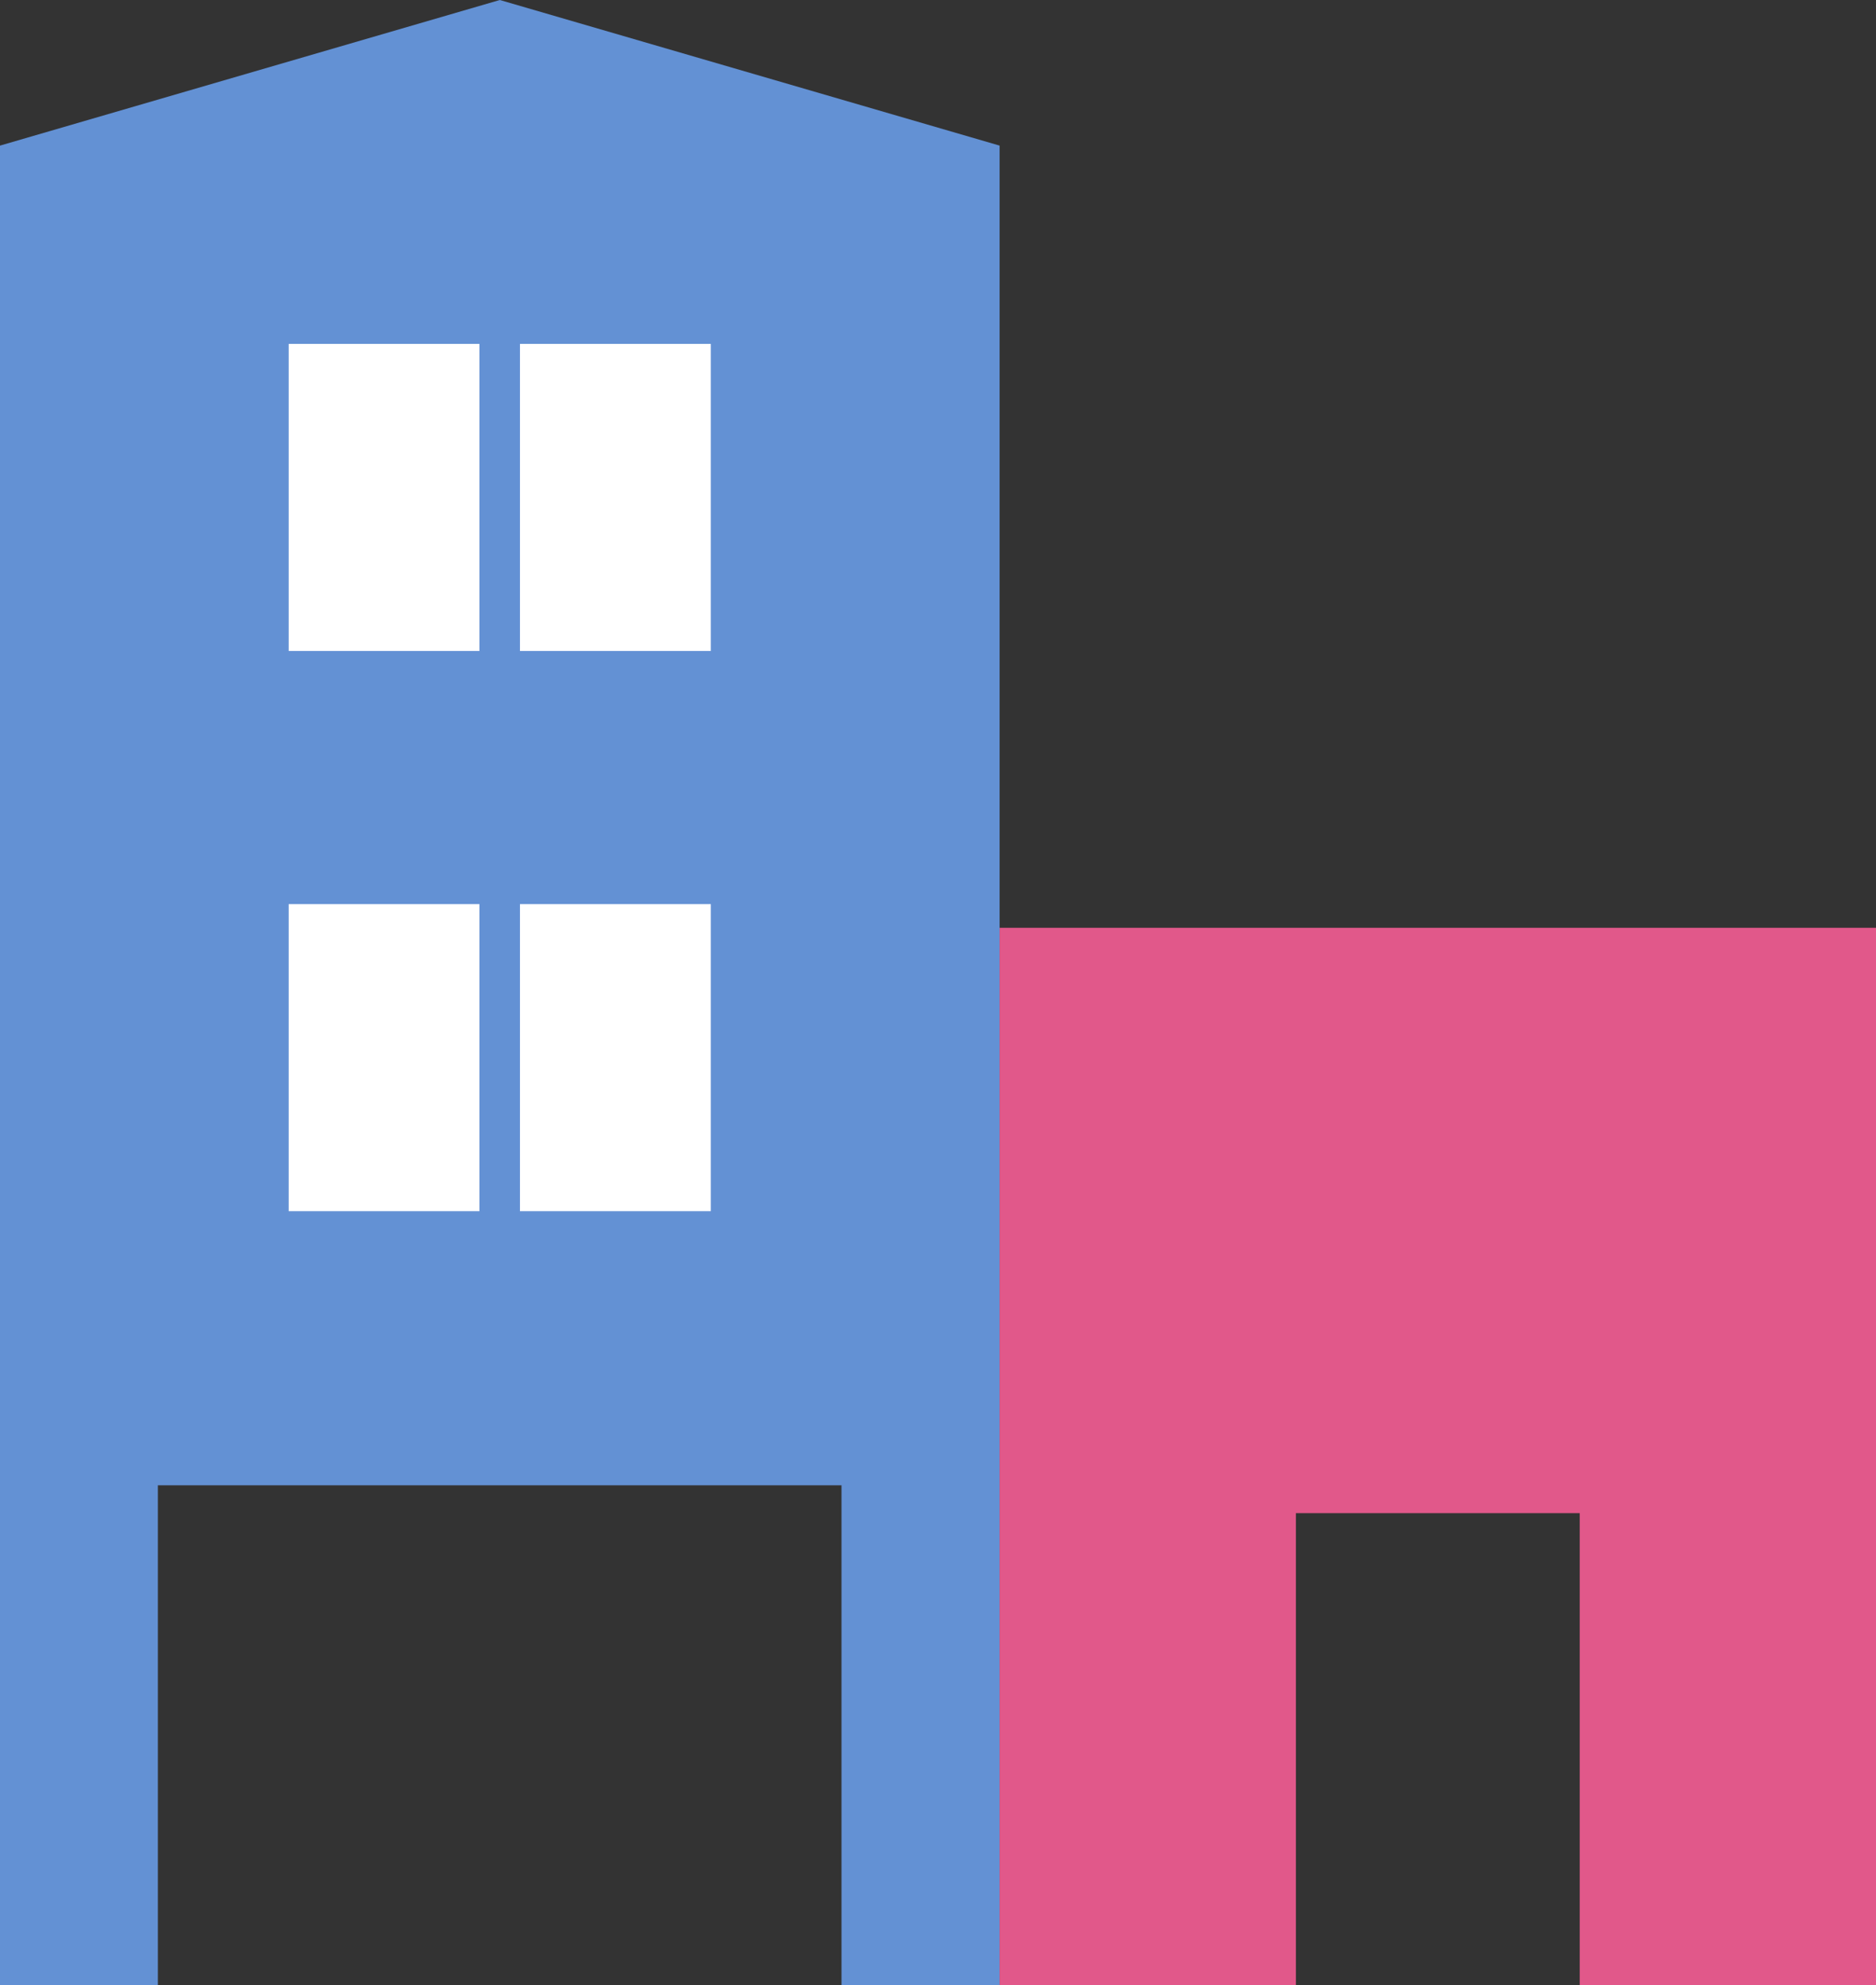 <?xml version="1.0" encoding="UTF-8"?><svg id="_レイヤー_2" xmlns="http://www.w3.org/2000/svg" viewBox="0 0 165.64 175.21"><rect x="0" y="0" width="165.64" height="175.21" fill="#333333" stroke="none"/><defs><style>.cls-1{fill:#fff;}.cls-2{fill:#6391d4;}.cls-3{fill:#e1588a;}</style></defs><g id="_レイヤー_1-2"><polygon class="cls-2" points="44.13 0 0 12.85 0 175.21 13.94 175.21 13.94 131.08 74.3 131.08 74.3 175.21 88.26 175.21 88.26 12.85 44.13 0"/><polygon class="cls-3" points="88.26 81.88 88.26 175.21 114.42 175.21 114.42 133.54 139.48 133.54 139.48 175.21 165.64 175.21 165.64 81.88 88.26 81.88"/><rect class="cls-1" x="25.49" y="30.35" width="16.84" height="27.1"/><rect class="cls-1" x="45.91" y="30.35" width="16.85" height="27.1"/><rect class="cls-1" x="25.49" y="79.79" width="16.84" height="27.1"/><rect class="cls-1" x="45.91" y="79.79" width="16.85" height="27.1"/></g></svg>